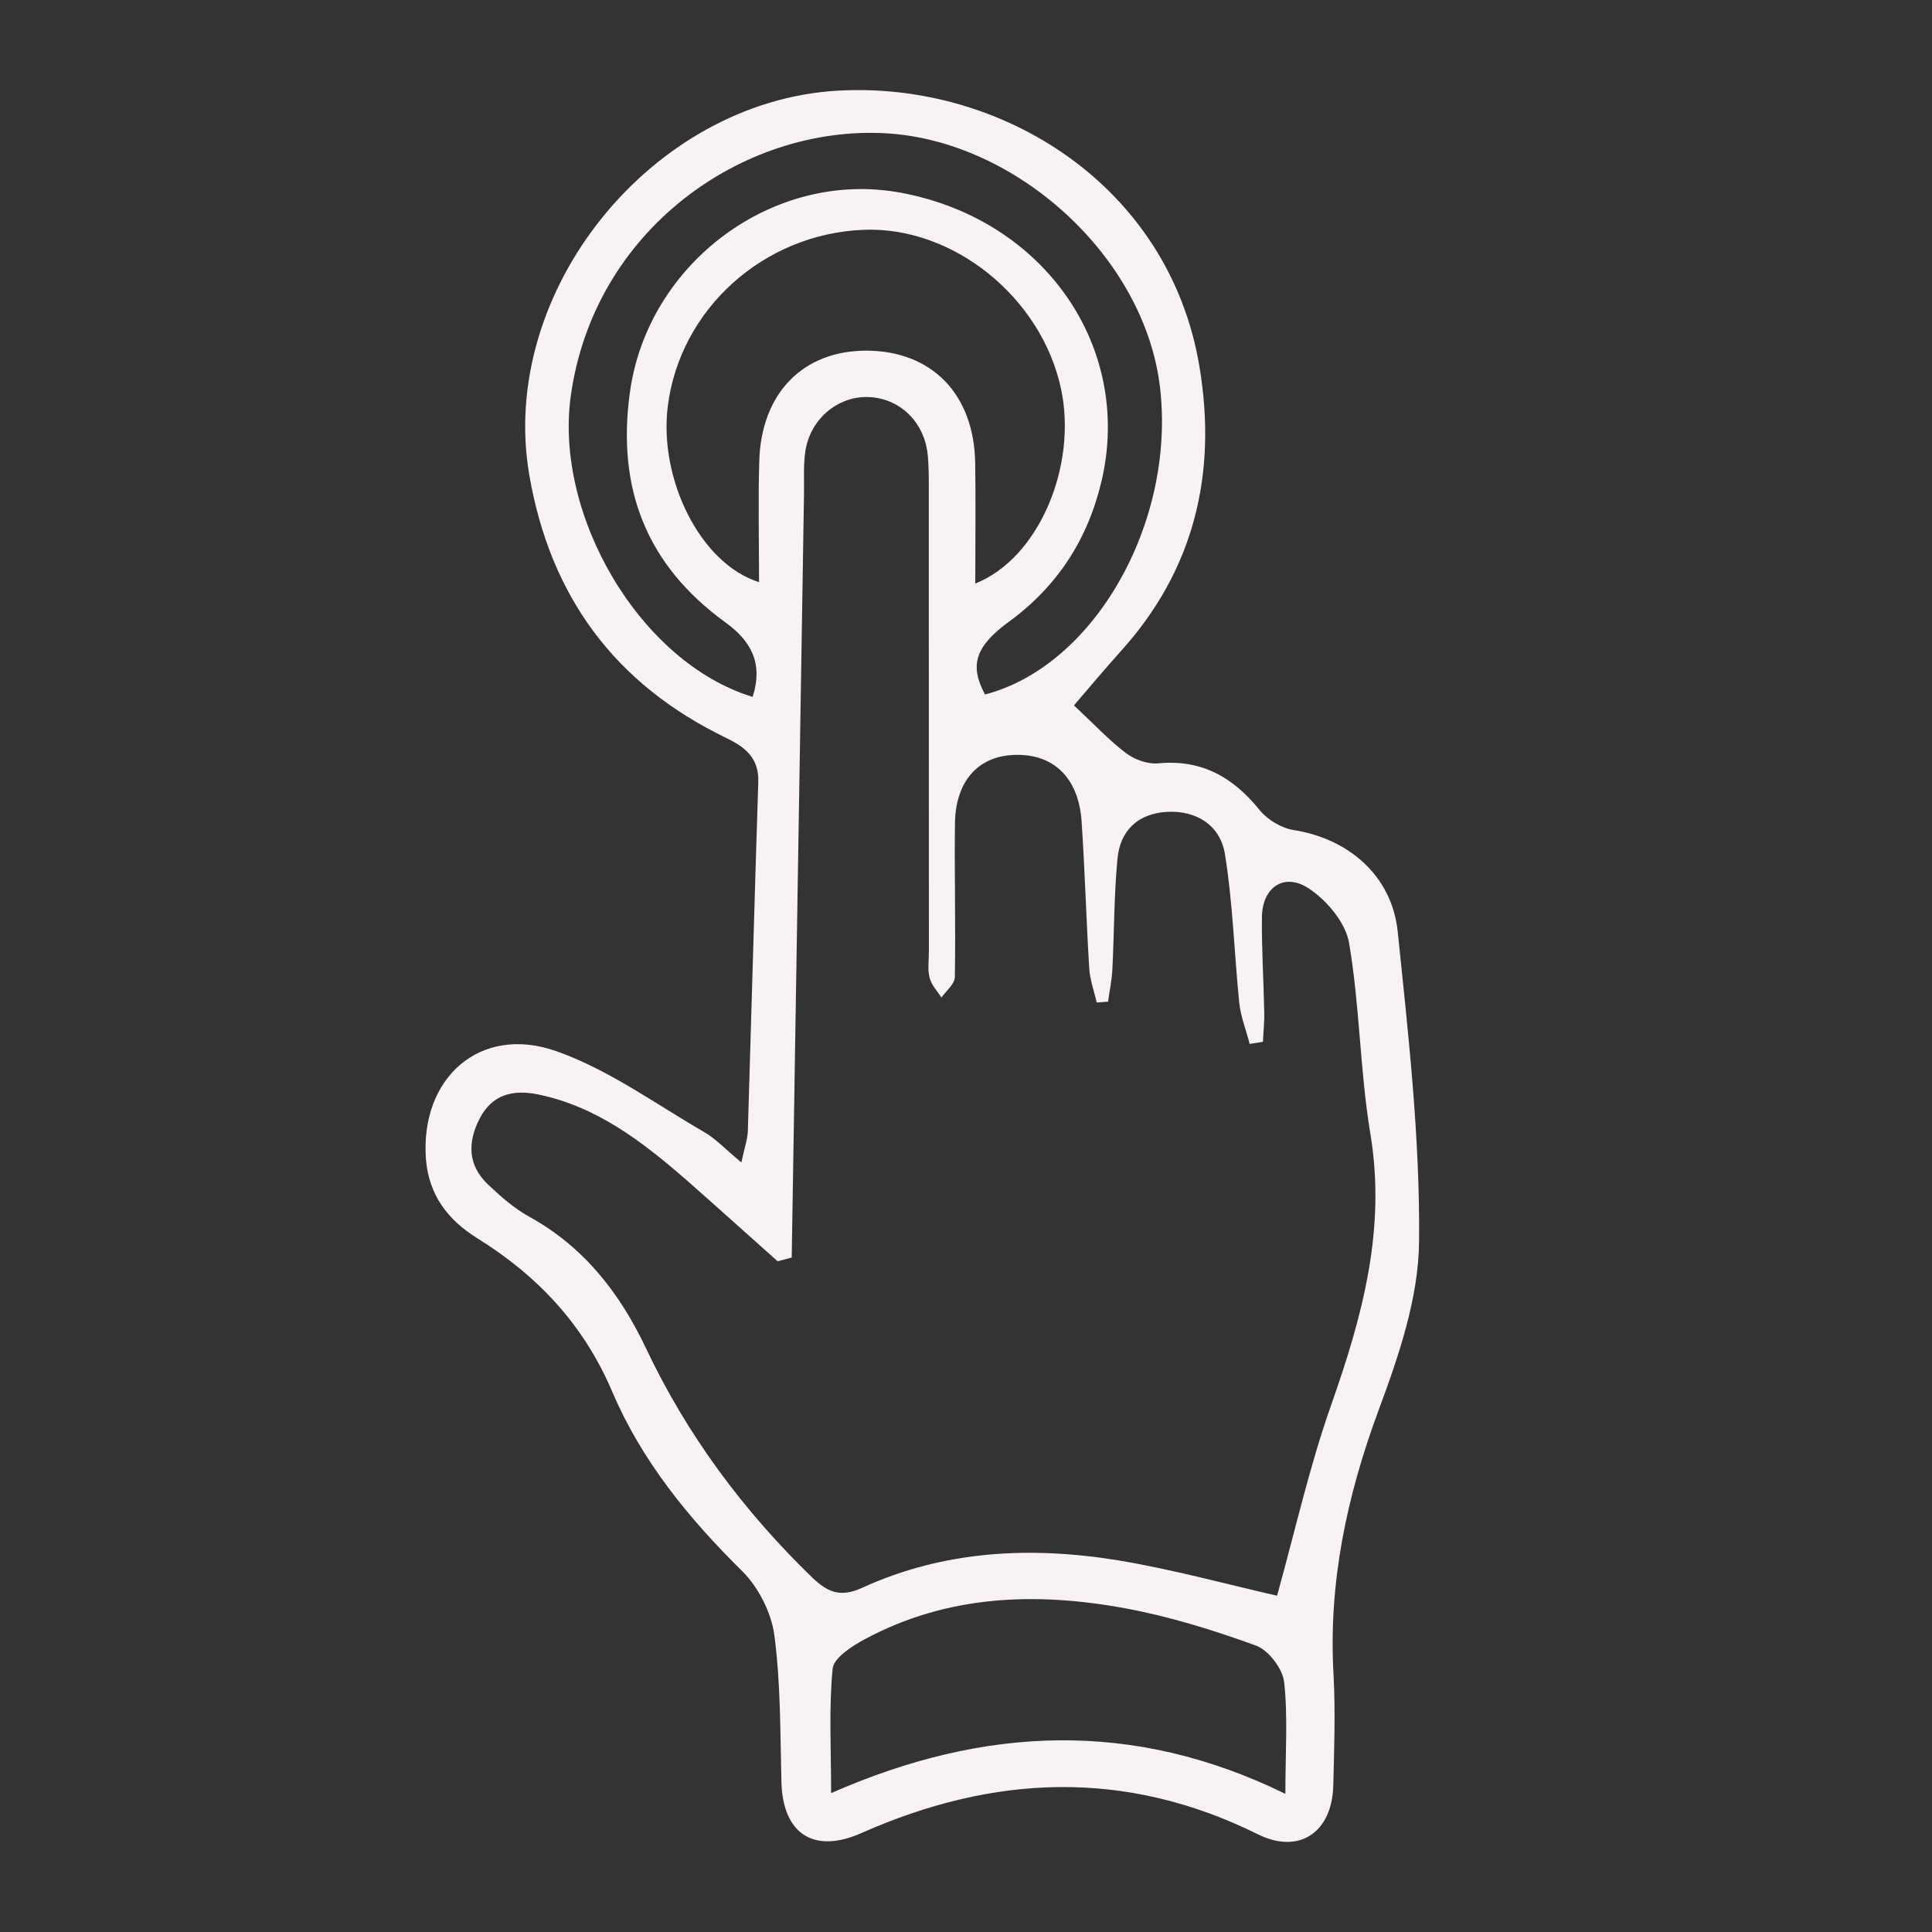 <?xml version="1.0" encoding="utf-8"?>
<!-- Generator: Adobe Illustrator 16.0.0, SVG Export Plug-In . SVG Version: 6.00 Build 0)  -->
<!DOCTYPE svg PUBLIC "-//W3C//DTD SVG 1.1//EN" "http://www.w3.org/Graphics/SVG/1.1/DTD/svg11.dtd">
<svg version="1.1" id="Layer_1" xmlns="http://www.w3.org/2000/svg" xmlns:xlink="http://www.w3.org/1999/xlink" x="0px" y="0px"
	 width="100px" height="100px" viewBox="0 0 100 100" enable-background="new 0 0 100 100" xml:space="preserve">
<rect x="0" y="0" width="100" height="100" fill="#333333" stroke="none"/>
<g>
	<path fill-rule="evenodd" clip-rule="evenodd" fill="#F9F2F3" d="M55.587,36.511c1.029,0.961,1.803,1.793,2.691,2.468
		c0.443,0.334,1.118,0.58,1.658,0.533c2.253-0.22,3.885,0.711,5.261,2.416c0.407,0.502,1.13,0.936,1.768,1.036
		c2.83,0.449,5.083,2.352,5.382,5.271c0.549,5.313,1.154,10.659,1.104,15.983c-0.016,2.938-1.052,5.972-2.099,8.784
		c-1.647,4.456-2.604,8.944-2.327,13.702c0.1,1.914,0.032,3.829-0.015,5.747c-0.074,2.401-1.773,3.546-3.896,2.494
		c-6.855-3.398-13.669-3.105-20.525-0.067c-2.485,1.104-4.08,0.026-4.143-2.662c-0.063-2.531-0.036-5.083-0.365-7.577
		c-0.157-1.177-0.831-2.494-1.679-3.332c-2.767-2.729-5.188-5.7-6.705-9.255c-1.479-3.484-3.859-6.015-7.007-7.97
		c-1.512-0.943-2.494-2.229-2.643-4.081c-0.313-4.187,2.788-6.986,6.742-5.594c2.704,0.95,5.12,2.718,7.631,4.172
		c0.623,0.355,1.123,0.9,1.955,1.59c0.158-0.753,0.318-1.193,0.334-1.637c0.184-6.023,0.346-12.049,0.54-18.068
		c0.035-1.234-0.675-1.793-1.663-2.269c-5.738-2.772-9.096-7.291-10.188-13.597c-1.638-9.508,6.327-19.35,15.954-19.904
		c8.494-0.492,17.175,4.91,18.732,14.287c0.921,5.522-0.26,10.521-4.095,14.752C57.212,34.597,56.459,35.497,55.587,36.511z
		 M40.979,65.091c-0.246,0.066-0.486,0.13-0.727,0.193c-1.591-1.413-3.165-2.839-4.754-4.235c-2.27-1.969-4.618-3.782-7.666-4.405
		c-1.303-0.261-2.364,0.012-3.007,1.257c-0.628,1.214-0.618,2.408,0.424,3.398c0.646,0.617,1.348,1.234,2.122,1.665
		c2.845,1.562,4.705,3.955,6.067,6.826c2.117,4.479,5.02,8.385,8.575,11.836c0.837,0.811,1.496,1.073,2.63,0.55
		c4.23-1.93,8.719-2.149,13.231-1.413c2.845,0.472,5.643,1.245,8.227,1.831c0.93-3.343,1.672-6.684,2.808-9.894
		c1.604-4.56,2.84-9.069,2.024-13.996c-0.544-3.271-0.548-6.626-1.104-9.889c-0.173-1.045-1.141-2.202-2.07-2.817
		c-1.293-0.868-2.438-0.063-2.442,1.495c-0.017,1.631,0.089,3.264,0.119,4.895c0.018,0.511-0.047,1.025-0.066,1.536
		c-0.231,0.037-0.456,0.075-0.687,0.11c-0.182-0.705-0.46-1.405-0.539-2.118c-0.261-2.572-0.329-5.162-0.741-7.707
		c-0.236-1.464-1.444-2.27-2.991-2.187c-1.507,0.083-2.438,0.962-2.573,2.437c-0.179,1.898-0.167,3.812-0.263,5.722
		c-0.03,0.553-0.146,1.109-0.224,1.665c-0.193,0.015-0.393,0.027-0.587,0.045c-0.131-0.59-0.351-1.176-0.386-1.772
		c-0.157-2.521-0.225-5.058-0.394-7.583c-0.151-2.291-1.469-3.546-3.513-3.461c-1.862,0.078-3.013,1.37-3.044,3.545
		c-0.032,2.646,0.041,5.299-0.006,7.949c0,0.357-0.449,0.717-0.694,1.067c-0.21-0.334-0.518-0.654-0.612-1.025
		c-0.11-0.424-0.037-0.901-0.037-1.343c0-7.951,0-15.894-0.004-23.843c0-0.675,0.009-1.36-0.074-2.024
		c-0.225-1.646-1.496-2.803-3.064-2.85c-1.59-0.052-3.019,1.161-3.258,2.84c-0.1,0.716-0.052,1.459-0.064,2.197
		C41.402,38.749,41.189,51.916,40.979,65.091z M38.955,36.071c0.569-1.767-0.109-2.917-1.412-3.859
		c-4.078-2.96-5.633-6.923-4.937-11.923c0.931-6.684,7.441-11.537,14.021-10.313c7.422,1.375,12.012,7.99,10.391,14.915
		c-0.716,3.039-2.289,5.46-4.811,7.301c-1.741,1.276-2.029,2.254-1.223,3.755c5.647-1.47,9.863-8.864,9.062-15.867
		c-0.79-6.819-7.479-12.823-14.229-13.183c-7.374-0.398-15.081,4.994-16.274,13.602C28.685,26.69,33.13,34.294,38.955,36.071z
		 M50.48,30.204c3.296-1.307,5.288-6.087,4.44-10.072c-1.009-4.738-5.58-8.424-10.219-8.237c-5.191,0.204-9.521,4.121-10.14,9.158
		c-0.455,3.765,1.688,8.126,4.727,9.078c0-2.144-0.051-4.205,0.012-6.265c0.1-3.515,2.264-5.716,5.538-5.716
		c3.383,0.005,5.574,2.243,5.637,5.794C50.507,25.968,50.48,27.987,50.48,30.204z M66.53,92.849c0-2.139,0.136-3.98-0.063-5.791
		c-0.083-0.693-0.811-1.649-1.464-1.886c-2.201-0.8-4.477-1.507-6.782-1.93c-4.624-0.849-9.193-0.689-13.457,1.602
		c-0.668,0.359-1.61,0.965-1.667,1.526c-0.199,2.069-0.078,4.163-0.078,6.442C50.937,89.329,58.66,88.995,66.53,92.849z"/>
</g>
</svg>
